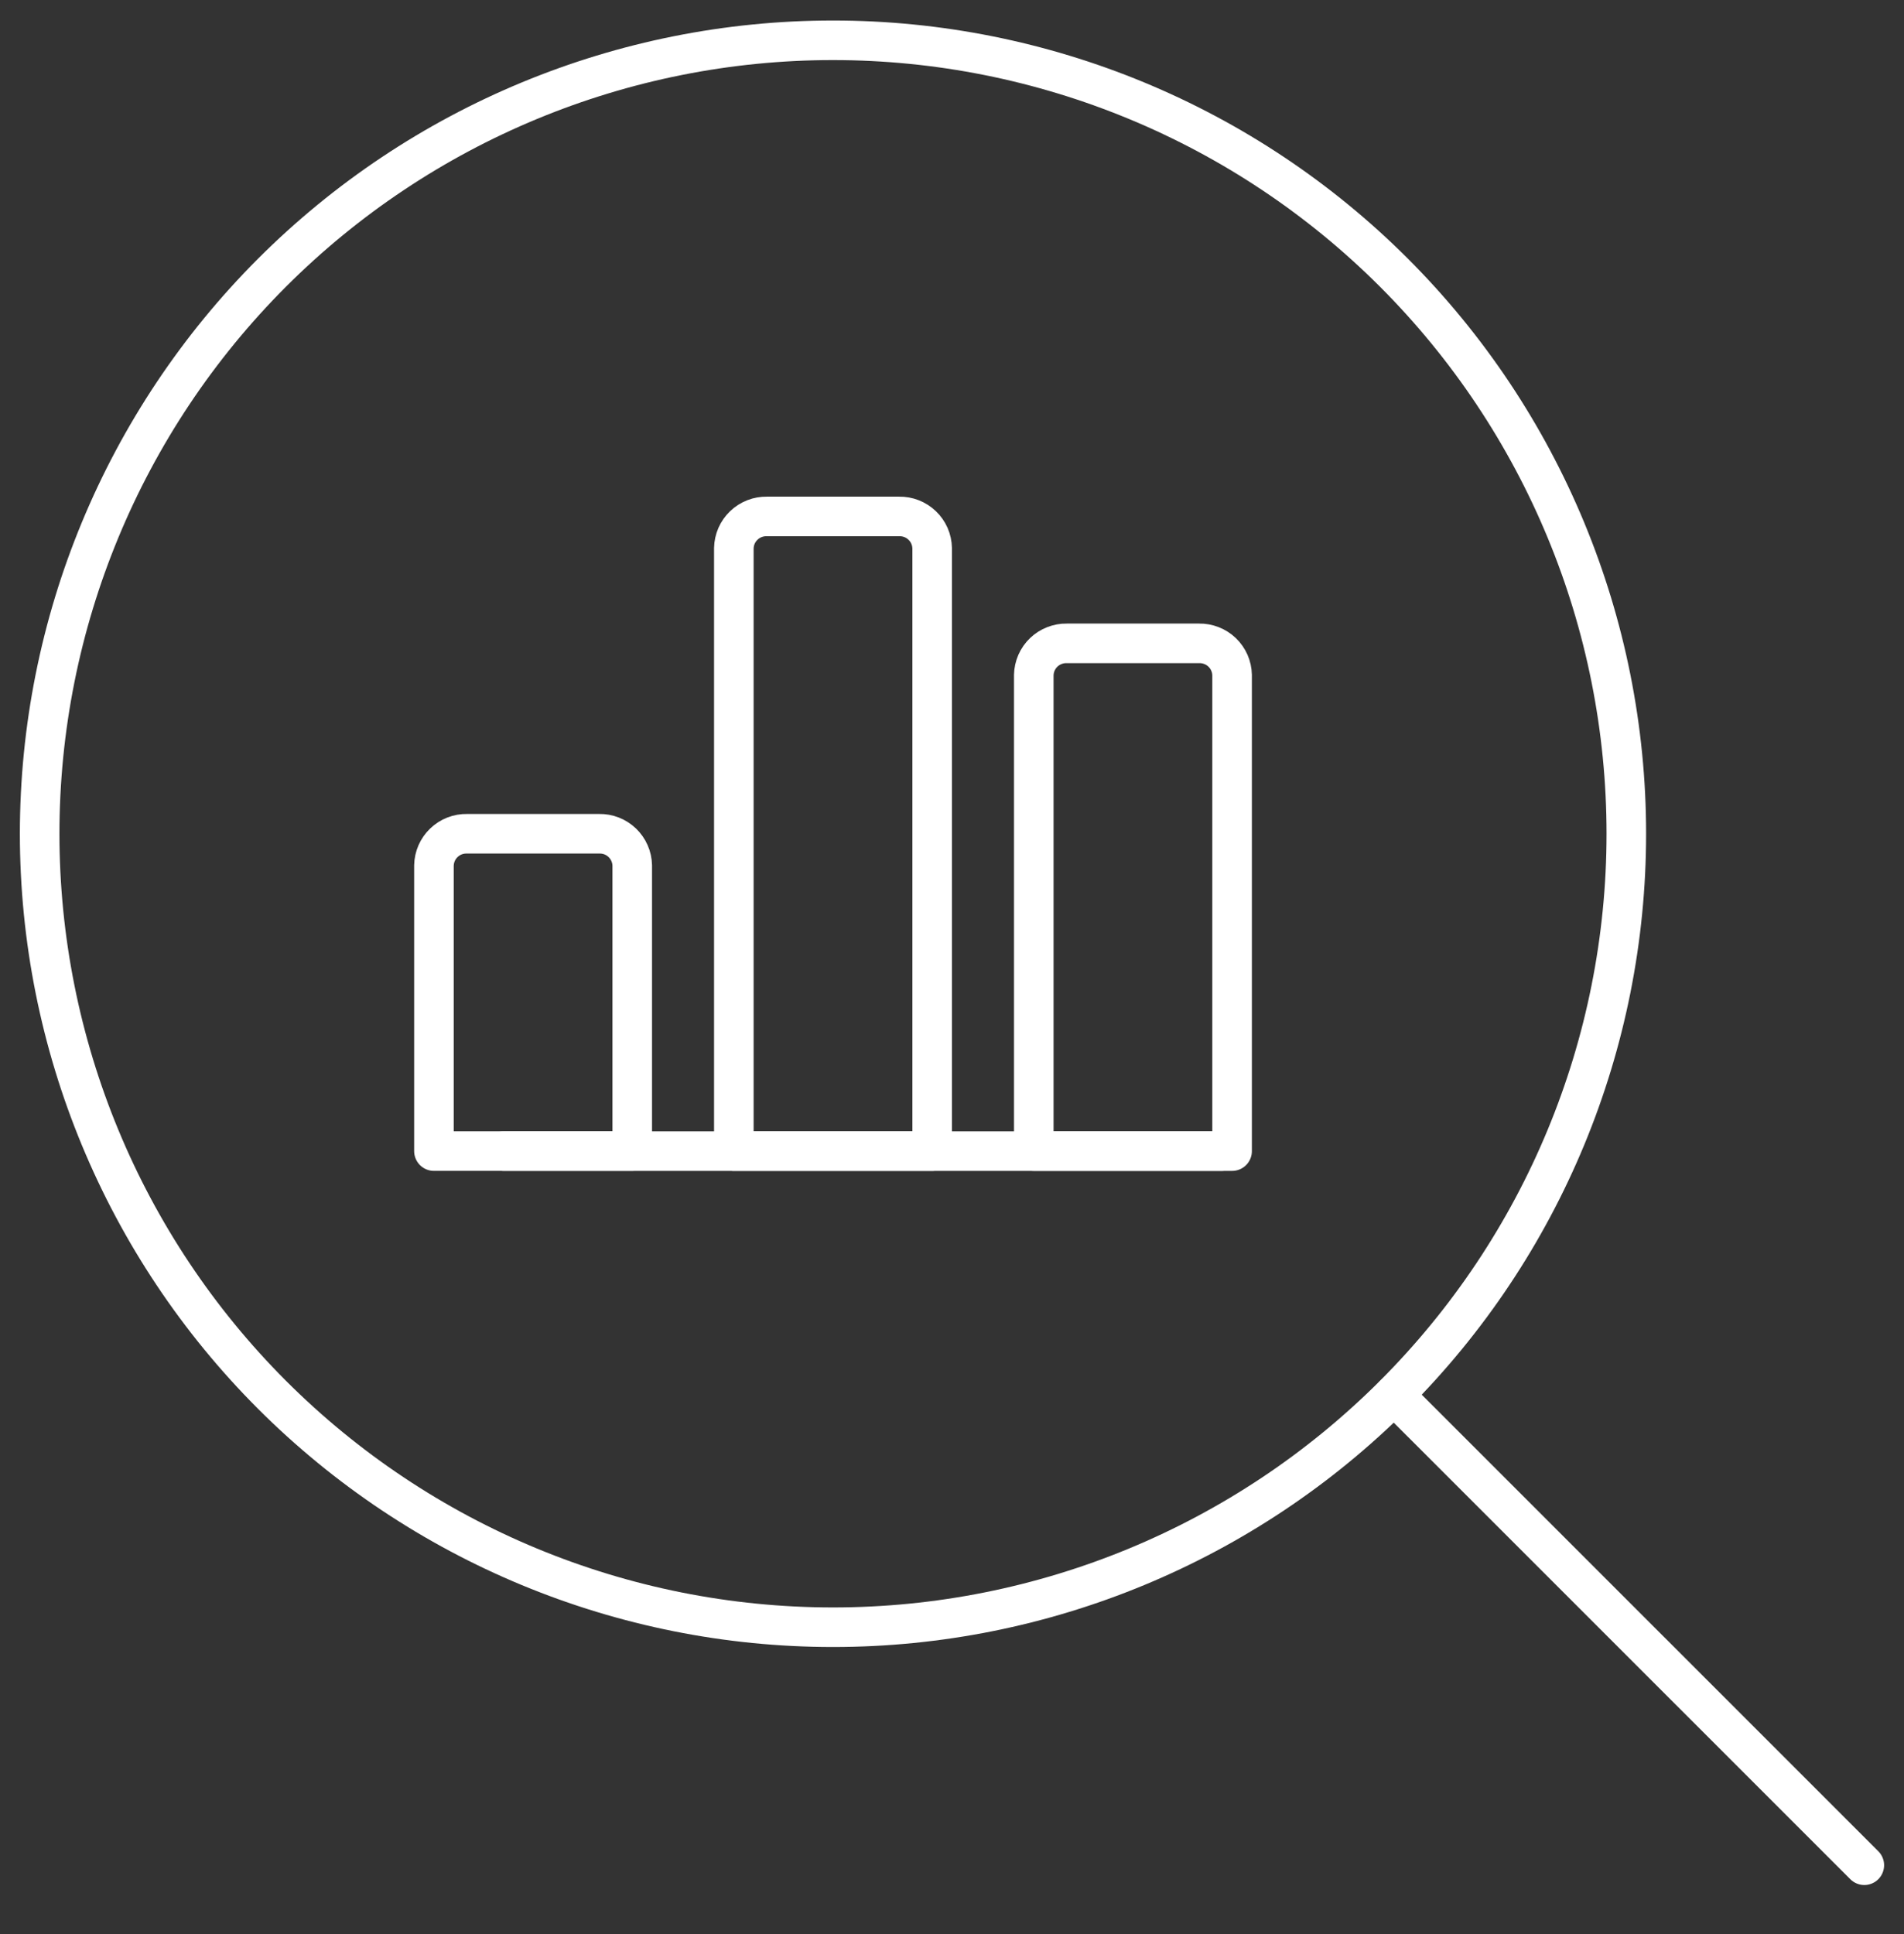 <?xml version="1.0" encoding="utf-8"?>
<svg xmlns="http://www.w3.org/2000/svg" fill="none" height="65" viewBox="0 0 64 65" width="64">
<rect x="0" y="0" width="64" height="65" fill="#333333" stroke="none"/>
<g clip-path="url(#clip0_662_3125)">
<path d="M1.333 28.021C1.333 35.094 4.143 41.876 9.143 46.877C14.145 51.878 20.927 54.688 28 54.688C35.072 54.688 41.855 51.878 46.856 46.877C51.857 41.876 54.666 35.094 54.666 28.021C54.666 20.949 51.857 14.166 46.856 9.165C41.855 4.164 35.072 1.354 28 1.354C20.927 1.354 14.145 4.164 9.143 9.165C4.143 14.166 1.333 20.949 1.333 28.021Z" stroke="white" stroke-linecap="round" stroke-linejoin="round" stroke-width="1.33"/>
<path d="M46.858 46.882L62.666 62.687" stroke="white" stroke-linecap="round" stroke-linejoin="round" stroke-width="1.33"/>
<path d="M16.939 38.688H41.06" stroke="white" stroke-linecap="round" stroke-linejoin="round" stroke-width="1.33"/>
<path d="M21.252 29.087C21.249 28.944 21.218 28.803 21.16 28.672C21.103 28.541 21.02 28.423 20.917 28.324C20.814 28.225 20.692 28.147 20.559 28.095C20.426 28.043 20.284 28.018 20.141 28.021H15.697C15.554 28.018 15.412 28.043 15.278 28.095C15.145 28.147 15.024 28.225 14.921 28.324C14.817 28.423 14.735 28.541 14.677 28.672C14.62 28.803 14.589 28.944 14.586 29.087V38.686H21.252V29.087Z" stroke="white" stroke-linecap="round" stroke-linejoin="round" stroke-width="1.33"/>
<path d="M31.333 18.423C31.33 18.28 31.299 18.139 31.242 18.008C31.184 17.877 31.102 17.759 30.998 17.66C30.895 17.561 30.773 17.483 30.64 17.431C30.507 17.379 30.365 17.354 30.222 17.357H25.778C25.635 17.354 25.493 17.379 25.36 17.431C25.226 17.483 25.105 17.561 25.002 17.66C24.898 17.759 24.816 17.877 24.758 18.008C24.701 18.139 24.67 18.28 24.667 18.423V38.688H31.333V18.423Z" stroke="white" stroke-linecap="round" stroke-linejoin="round" stroke-width="1.33"/>
<path d="M41.415 22.689C41.412 22.546 41.381 22.405 41.324 22.274C41.266 22.143 41.184 22.024 41.08 21.925C40.977 21.826 40.856 21.749 40.722 21.697C40.589 21.645 40.447 21.619 40.304 21.622H35.86C35.717 21.619 35.575 21.645 35.442 21.697C35.308 21.749 35.187 21.826 35.084 21.925C34.98 22.024 34.898 22.143 34.84 22.274C34.783 22.405 34.752 22.546 34.749 22.689V38.687H41.415V22.689Z" stroke="white" stroke-linecap="round" stroke-linejoin="round" stroke-width="1.33"/>
</g>
<defs>
<clipPath id="clip0_662_3125">
<rect fill="white" height="64" transform="translate(0 0.016)" width="64"/>
</clipPath>
</defs>
</svg>